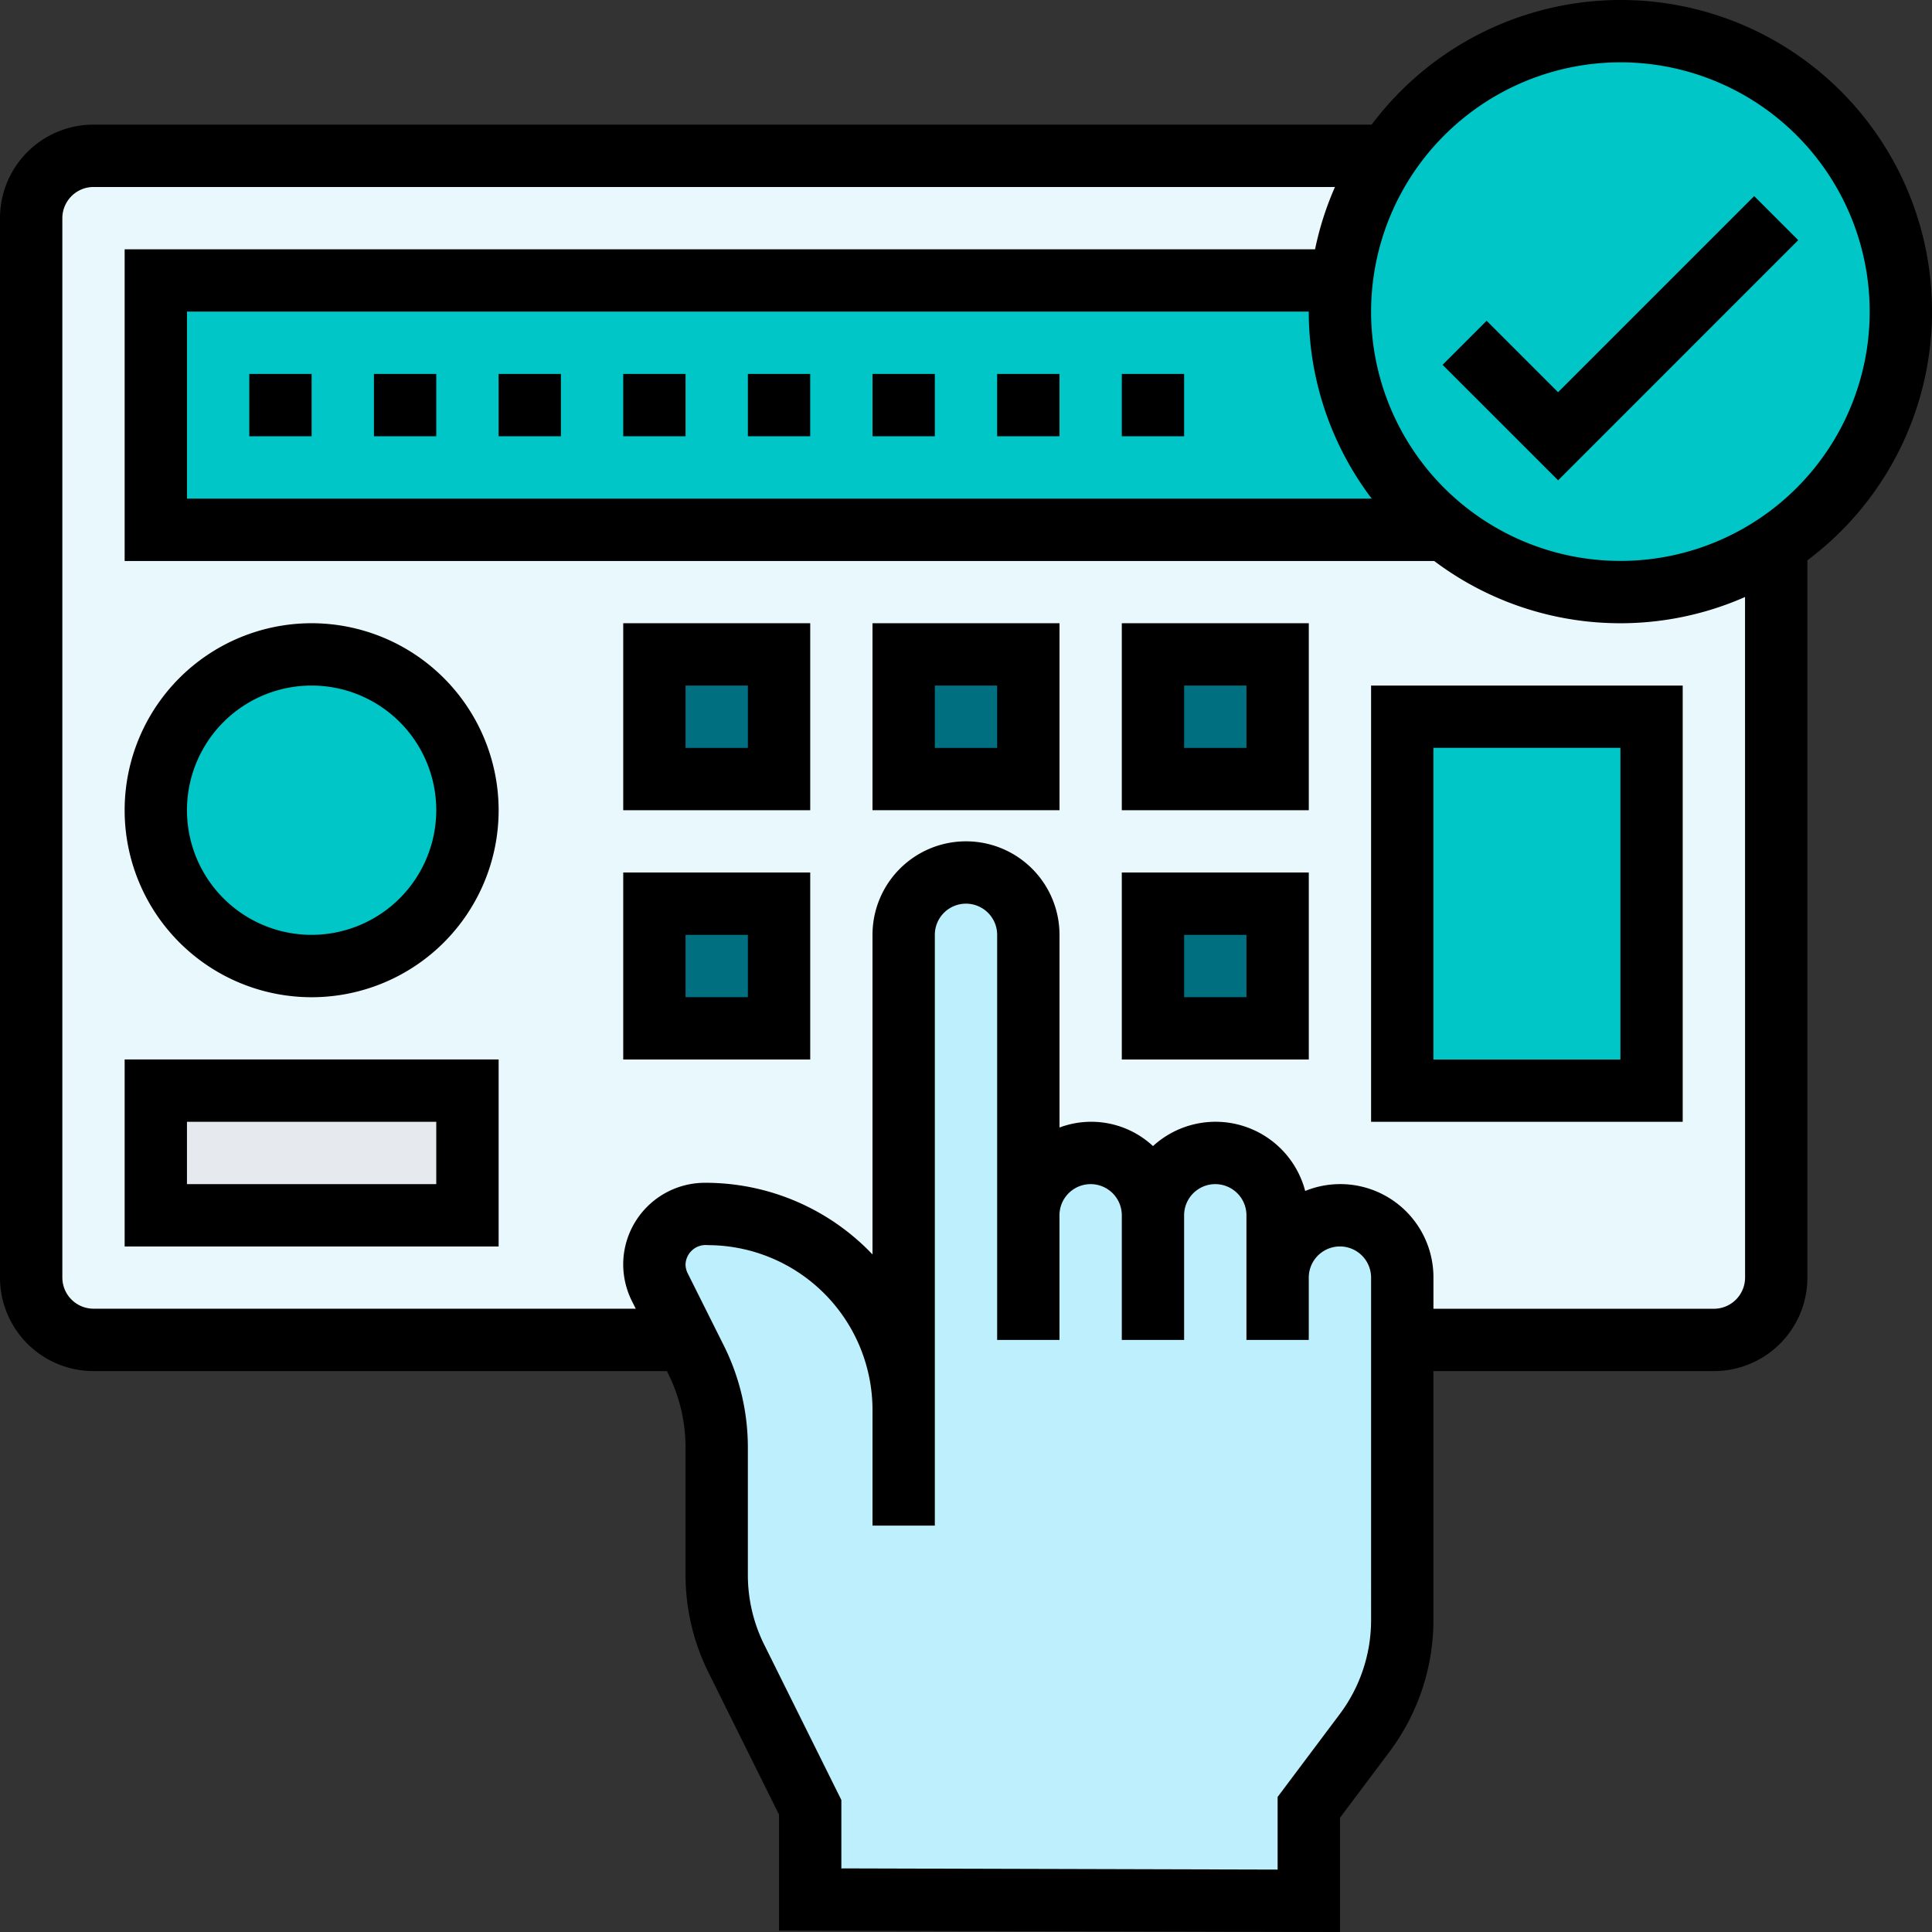 <svg xmlns="http://www.w3.org/2000/svg" width="84.722" height="84.725" viewBox="0 0 84.722 84.725"><rect x="0" y="0" width="84.722" height="84.725" fill="#333333" stroke="none"/><defs><style>.a{fill:#e8f8fc;}.b{fill:#e6e9ed;}.c{fill:#00c6c8;}.d{fill:#007081;}.e{fill:#bdeffc;}</style></defs><g transform="translate(-1 -1)"><g transform="translate(2.366 2.366)"><g transform="translate(0 5.466)"><path class="a" d="M75.79,57.926H4.733A2.732,2.732,0,0,1,2,55.193V8.733A2.732,2.732,0,0,1,4.733,6H75.79a2.732,2.732,0,0,1,2.733,2.733v46.46A2.732,2.732,0,0,1,75.79,57.926Z" transform="translate(-2 -6)"/></g><g transform="translate(5.466 46.46)"><path class="b" d="M6,36H19.665v5.466H6Z" transform="translate(-6 -36)"/></g><g transform="translate(60.125 30.063)"><path class="c" d="M46,24H56.932V40.4H46Z" transform="translate(-46 -24)"/></g><g transform="translate(49.193 38.261)"><path class="d" d="M38,30h5.466v5.466H38Z" transform="translate(-38 -30)"/></g><g transform="translate(49.193 27.33)"><path class="d" d="M38,22h5.466v5.466H38Z" transform="translate(-38 -22)"/></g><g transform="translate(38.261 27.33)"><path class="d" d="M30,22h5.466v5.466H30Z" transform="translate(-30 -22)"/></g><g transform="translate(27.33 27.33)"><path class="d" d="M22,22h5.466v5.466H22Z" transform="translate(-22 -22)"/></g><g transform="translate(27.33 38.261)"><path class="d" d="M22,30h5.466v5.466H22Z" transform="translate(-22 -30)"/></g><g transform="translate(5.466 27.33)"><circle class="c" cx="6.832" cy="6.832" r="6.832"/></g><g transform="translate(5.466 10.932)"><path class="c" d="M6,20.932V10H58.008a11.288,11.288,0,0,0-.082,1.366A12.232,12.232,0,0,0,62.5,20.932Z" transform="translate(-6 -10)"/></g><g transform="translate(57.392)"><path class="c" d="M56.3,2A12.293,12.293,0,1,1,44,14.3a11.29,11.29,0,0,1,.082-1.366A12.295,12.295,0,0,1,56.3,2Z" transform="translate(-44 -2)"/></g><g transform="translate(27.33 36.895)"><path class="e" d="M49.33,46.764a2.753,2.753,0,0,1,2.733-2.733A2.741,2.741,0,0,1,54.8,46.764V61.8a8.188,8.188,0,0,1-1.64,4.919l-2.46,3.28v4.1l-21.864-.055V69.994l-3.239-6.532a8.051,8.051,0,0,1-.861-3.649V54.2a8.709,8.709,0,0,0-.9-3.84l-.437-.861-1.162-2.323a2.211,2.211,0,0,1,1.981-3.2h.123a8.582,8.582,0,0,1,8.6,8.582V31.733A2.741,2.741,0,0,1,35.665,29,2.753,2.753,0,0,1,38.4,31.733v12.3A2.741,2.741,0,0,1,41.131,41.3a2.753,2.753,0,0,1,2.733,2.733A2.741,2.741,0,0,1,46.6,41.3a2.753,2.753,0,0,1,2.733,2.733Z" transform="translate(-22 -29)"/></g></g><g transform="translate(1 1)"><path d="M52.359,19.757,62.89,9.225,60.958,7.293l-8.6,8.6-3.133-3.133-1.932,1.932Z" transform="translate(15.966 1.306)"/><path d="M33,13h2.733v2.733H33Z" transform="translate(10.727 3.398)"/><path d="M9,13h2.733v2.733H9Z" transform="translate(1.932 3.398)"/><path d="M29,13h2.733v2.733H29Z" transform="translate(9.261 3.398)"/><path d="M21,13h2.733v2.733H21Z" transform="translate(6.33 3.398)"/><path d="M13,13h2.733v2.733H13Z" transform="translate(3.398 3.398)"/><path d="M17,13h2.733v2.733H17Z" transform="translate(4.864 3.398)"/><path d="M25,13h2.733v2.733H25Z" transform="translate(7.796 3.398)"/><path d="M37,13h2.733v2.733H37Z" transform="translate(12.193 3.398)"/><path d="M85.722,14.665a13.648,13.648,0,0,0-24.571-8.2H5.1a4.1,4.1,0,0,0-4.1,4.1v46.46a4.1,4.1,0,0,0,4.1,4.1H30.245l.053.107a7.25,7.25,0,0,1,.764,3.23v5.614a9.611,9.611,0,0,0,1,4.254l3.1,6.246V85.66l24.6.064V80.711L61.945,77.8a9.626,9.626,0,0,0,1.913-5.739V61.125h12.3a4.1,4.1,0,0,0,4.1-4.1V25.571a13.639,13.639,0,0,0,5.466-10.906ZM72.057,3.733A10.932,10.932,0,1,1,61.125,14.665,10.945,10.945,0,0,1,72.057,3.733ZM61.151,22.864H9.2v-8.2H58.392A13.579,13.579,0,0,0,61.151,22.864Zm-.026,49.193a6.874,6.874,0,0,1-1.366,4.1L57.026,79.8v3.185l-19.131-.052v-3l-3.388-6.821a6.865,6.865,0,0,1-.712-3.038V64.462a10,10,0,0,0-1.052-4.453l-1.592-3.184a.865.865,0,0,1-.089-.379.883.883,0,0,1,.976-.844,7.232,7.232,0,0,1,7.223,7.225V67.9h2.733V41.994a1.366,1.366,0,0,1,2.733,0V59.759H47.46V54.293a1.366,1.366,0,1,1,2.733,0v5.466h2.733V54.293a1.366,1.366,0,1,1,2.733,0v5.466h2.733V57.026a1.366,1.366,0,1,1,2.733,0Zm16.4-15.031a1.369,1.369,0,0,1-1.366,1.366h-12.3V57.026a4.086,4.086,0,0,0-5.624-3.8,4.063,4.063,0,0,0-6.674-1.968,3.973,3.973,0,0,0-4.1-.814v-8.45a4.1,4.1,0,1,0-8.2,0V56.01a10.1,10.1,0,0,0-7.353-3.142,3.584,3.584,0,0,0-3.579,3.577,3.625,3.625,0,0,0,.377,1.6l.174.344H5.1a1.369,1.369,0,0,1-1.366-1.366V10.565A1.369,1.369,0,0,1,5.1,9.2H59.541a13.536,13.536,0,0,0-.873,2.733H6.466V25.6H63.892A13.567,13.567,0,0,0,77.523,27.18Z" transform="translate(-1 -1)"/><path d="M13.2,21a8.2,8.2,0,1,0,8.2,8.2A8.207,8.207,0,0,0,13.2,21Zm0,13.665A5.466,5.466,0,1,1,18.665,29.2,5.471,5.471,0,0,1,13.2,34.665Z" transform="translate(0.466 6.33)"/><path d="M21,29.2h8.2V21H21Zm2.733-5.466h2.733v2.733H23.733Z" transform="translate(6.33 6.33)"/><path d="M21,37.2h8.2V29H21Zm2.733-5.466h2.733v2.733H23.733Z" transform="translate(6.33 9.261)"/><path d="M29,29.2h8.2V21H29Zm2.733-5.466h2.733v2.733H31.733Z" transform="translate(9.261 6.33)"/><path d="M37,29.2h8.2V21H37Zm2.733-5.466h2.733v2.733H39.733Z" transform="translate(12.193 6.33)"/><path d="M37,37.2h8.2V29H37Zm2.733-5.466h2.733v2.733H39.733Z" transform="translate(12.193 9.261)"/><path d="M45,42.131H58.665V23H45Zm2.733-16.4h8.2V39.4h-8.2Z" transform="translate(15.125 7.063)"/><path d="M5,43.2H21.4V35H5Zm2.733-5.466H18.665v2.733H7.733Z" transform="translate(0.466 11.46)"/></g></g></svg>
